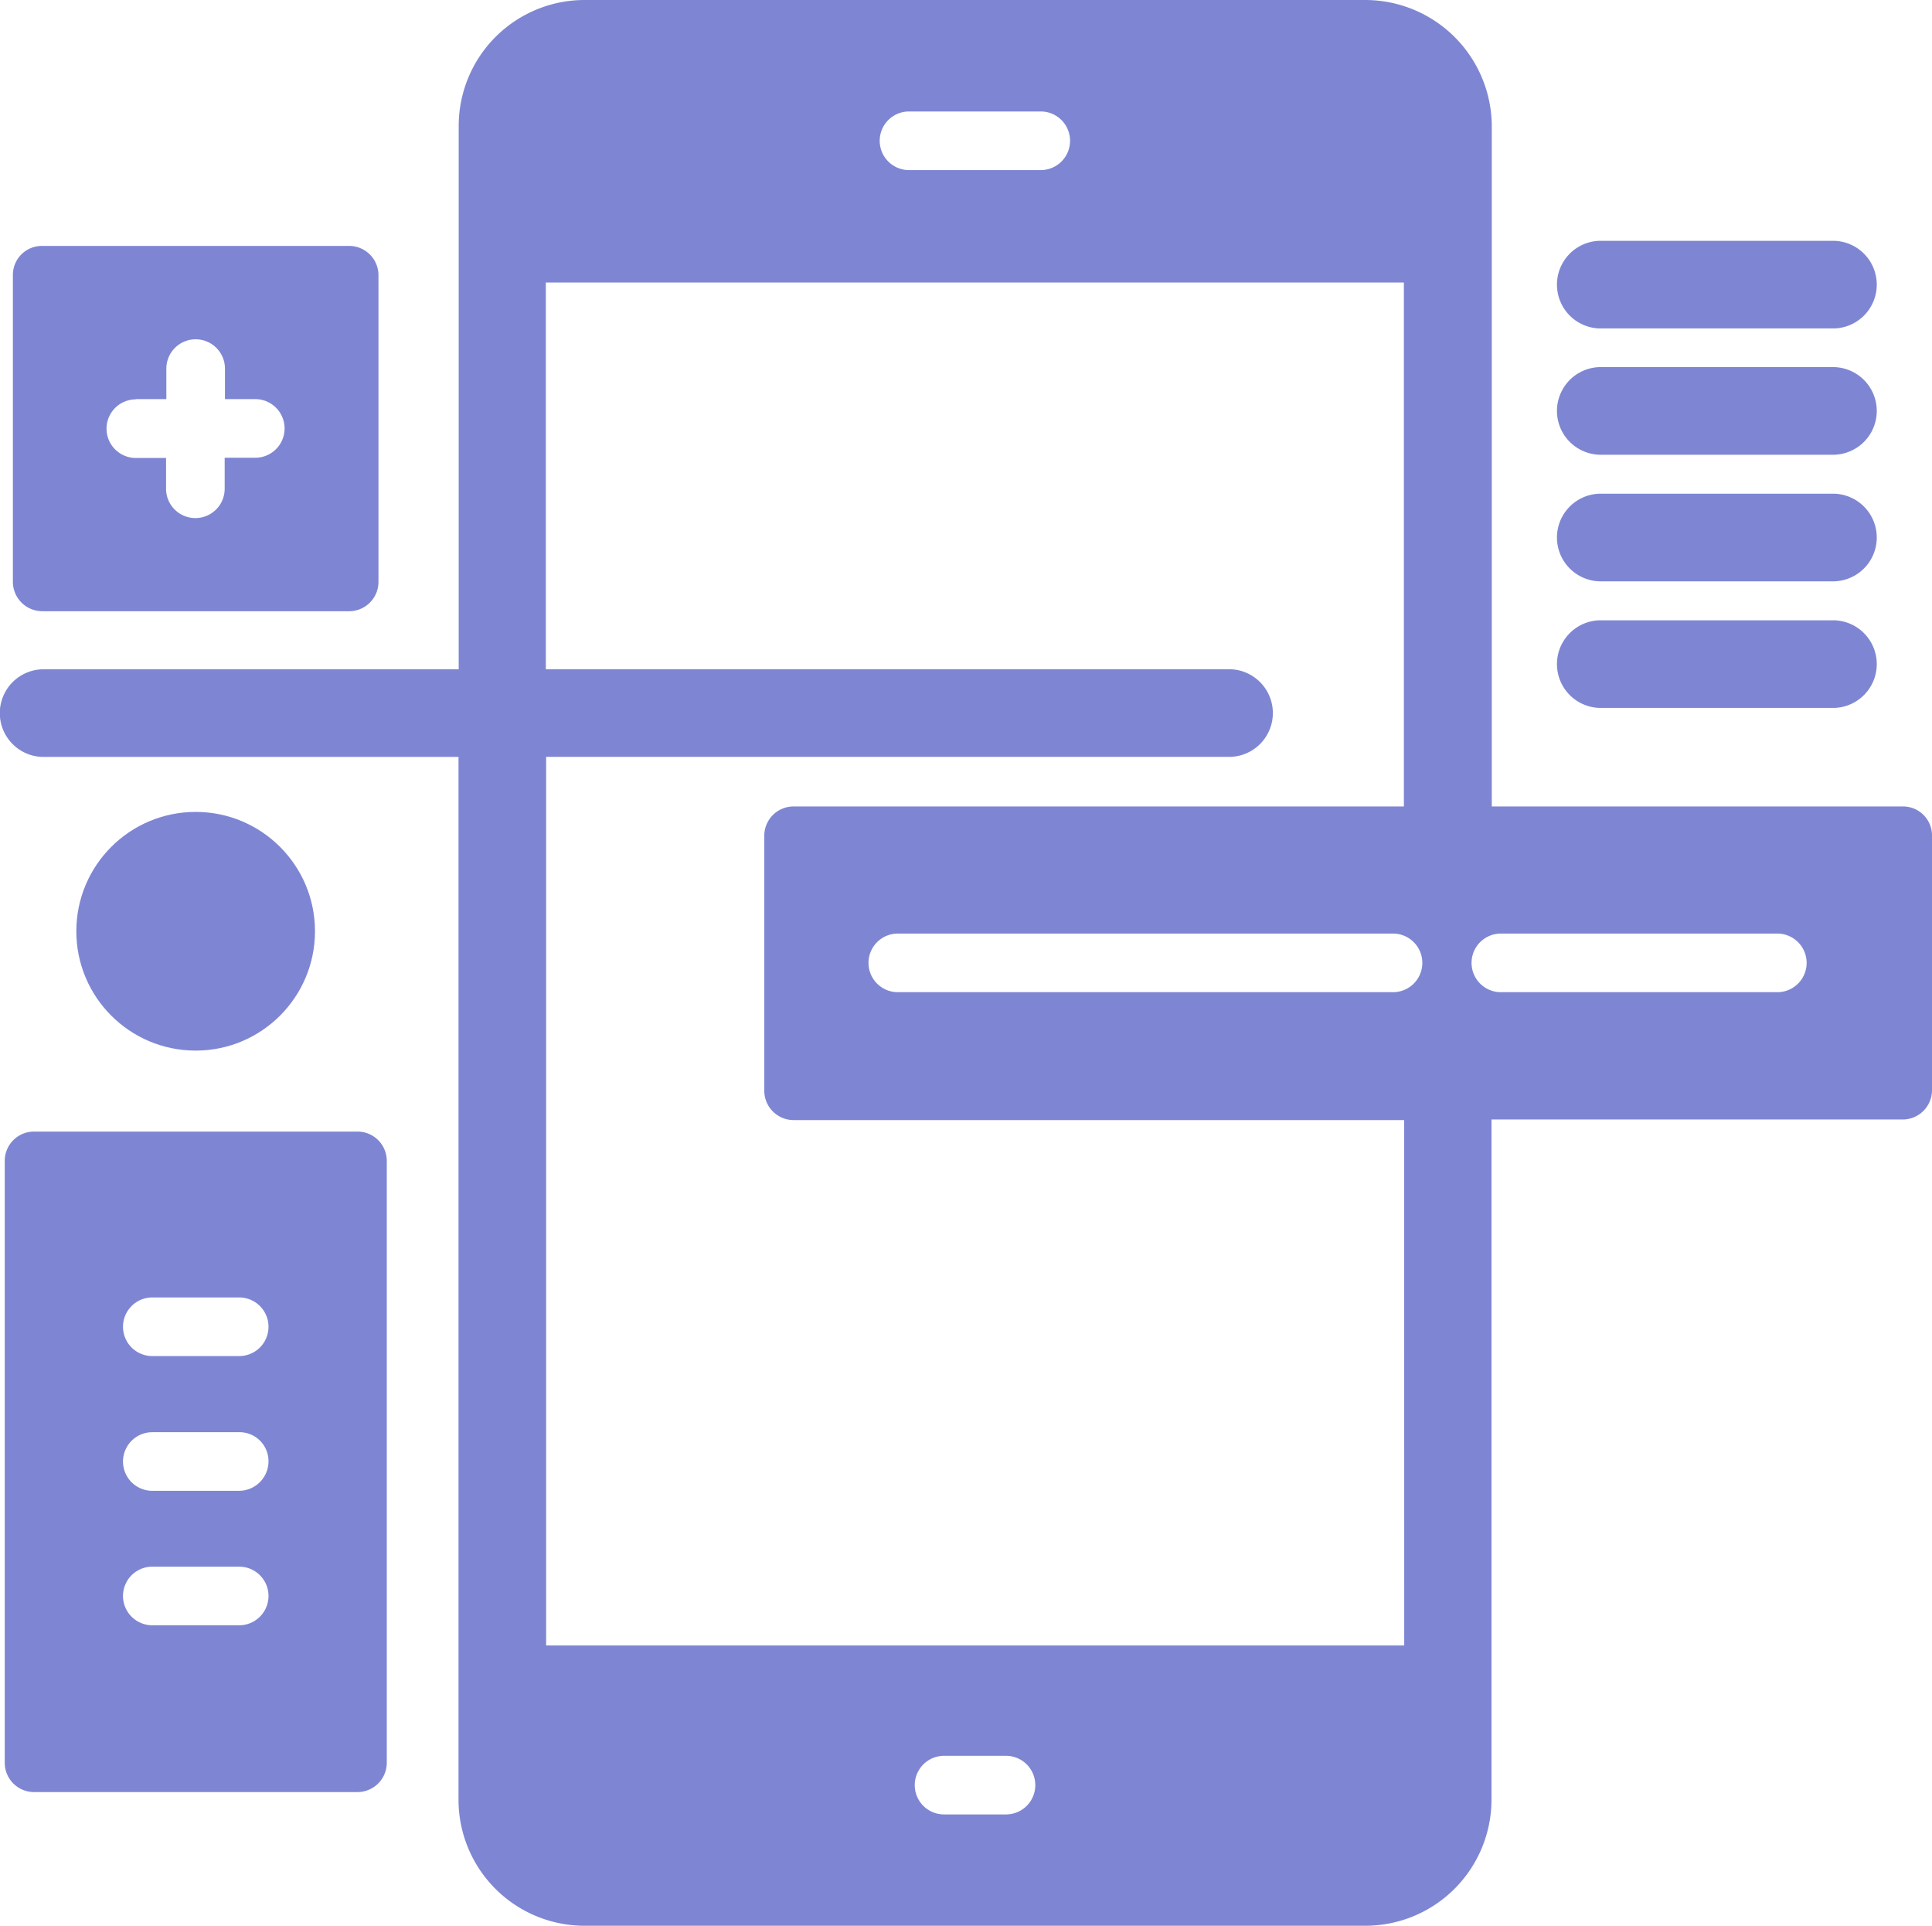 <svg xmlns="http://www.w3.org/2000/svg" width="40.021" height="39.892" viewBox="0 0 40.021 39.892">
  <g id="_003493c26e858d486aab95c60e2f45eb" data-name="003493c26e858d486aab95c60e2f45eb" transform="translate(-0.053 -0.13)">
    <path id="Path_36642" data-name="Path 36642" d="M52.467,9.915h4.869a.908.908,0,0,0,0-1.815H52.467a.908.908,0,0,0,0,1.815Zm0,2.616h4.869a.908.908,0,0,0,0-1.815H52.467a.908.908,0,0,0,0,1.815Zm0,2.622h4.869a.908.908,0,0,0,0-1.815H52.467a.908.908,0,0,0,0,1.815Zm0,2.622h4.869a.908.908,0,0,0,0-1.815H52.467a.908.908,0,0,0,0,1.815Z" transform="translate(-19.284 -2.982)" fill="#7e86d3"/>
    <path id="Path_36643" data-name="Path 36643" d="M39.467,16.834H30.955V2.746A2.623,2.623,0,0,0,28.339.13H12.155a2.608,2.608,0,0,0-2.6,2.616V13.993H.927a.908.908,0,0,0,0,1.815H9.551v21.6a2.611,2.611,0,0,0,2.6,2.61H28.333a2.614,2.614,0,0,0,2.616-2.61V23.318h8.518a.608.608,0,0,0,.607-.607V17.428A.6.6,0,0,0,39.467,16.834ZM18.883,2.439h2.729a.607.607,0,1,1,0,1.214H18.883a.607.607,0,0,1,0-1.214Zm2.009,35.273H19.609a.607.607,0,1,1,0-1.214h1.283a.607.607,0,1,1,0,1.214Zm8.249-3.5H11.366V15.807H25.542a.908.908,0,0,0,0-1.815H11.36V5.982H29.134V16.834H16.492a.607.607,0,0,0-.607.607v5.282a.608.608,0,0,0,.607.607H29.14Zm-.232-13.531H18.651a.607.607,0,0,1,0-1.214H28.909a.607.607,0,0,1,0,1.214Zm7.961,0H31.143a.607.607,0,1,1,0-1.214H36.87a.607.607,0,0,1,0,1.214Z" transform="translate(0 0)" fill="#7e86d3"/>
    <path id="Path_36644" data-name="Path 36644" d="M.986,15.836H7.345a.608.608,0,0,0,.607-.607V8.877a.607.607,0,0,0-.607-.607H.986a.6.6,0,0,0-.607.607v6.359a.61.61,0,0,0,.607.6Zm1.94-4.393h.632v-.632a.607.607,0,1,1,1.214,0v.632H5.4a.607.607,0,1,1,0,1.214H4.766V13.3a.607.607,0,0,1-1.214,0v-.638H2.926a.607.607,0,0,1,0-1.214ZM7.514,26.614H.817a.607.607,0,0,0-.607.607V39.688a.608.608,0,0,0,.607.607h6.7a.608.608,0,0,0,.607-.607V27.221a.607.607,0,0,0-.607-.607ZM5.067,36.84h-1.8a.607.607,0,1,1,0-1.214h1.8a.607.607,0,1,1,0,1.214Zm0-2.785h-1.8a.607.607,0,1,1,0-1.214h1.8a.6.6,0,0,1,.607.607.612.612,0,0,1-.607.607Zm0-2.791h-1.8a.607.607,0,1,1,0-1.214h1.8a.607.607,0,1,1,0,1.214Z" transform="translate(-0.059 -3.046)" fill="#7e86d3"/>
    <circle id="Ellipse_1802" data-name="Ellipse 1802" cx="2.472" cy="2.472" r="2.472" transform="translate(1.634 16.947)" fill="#7e86d3"/>
  </g>
</svg>

